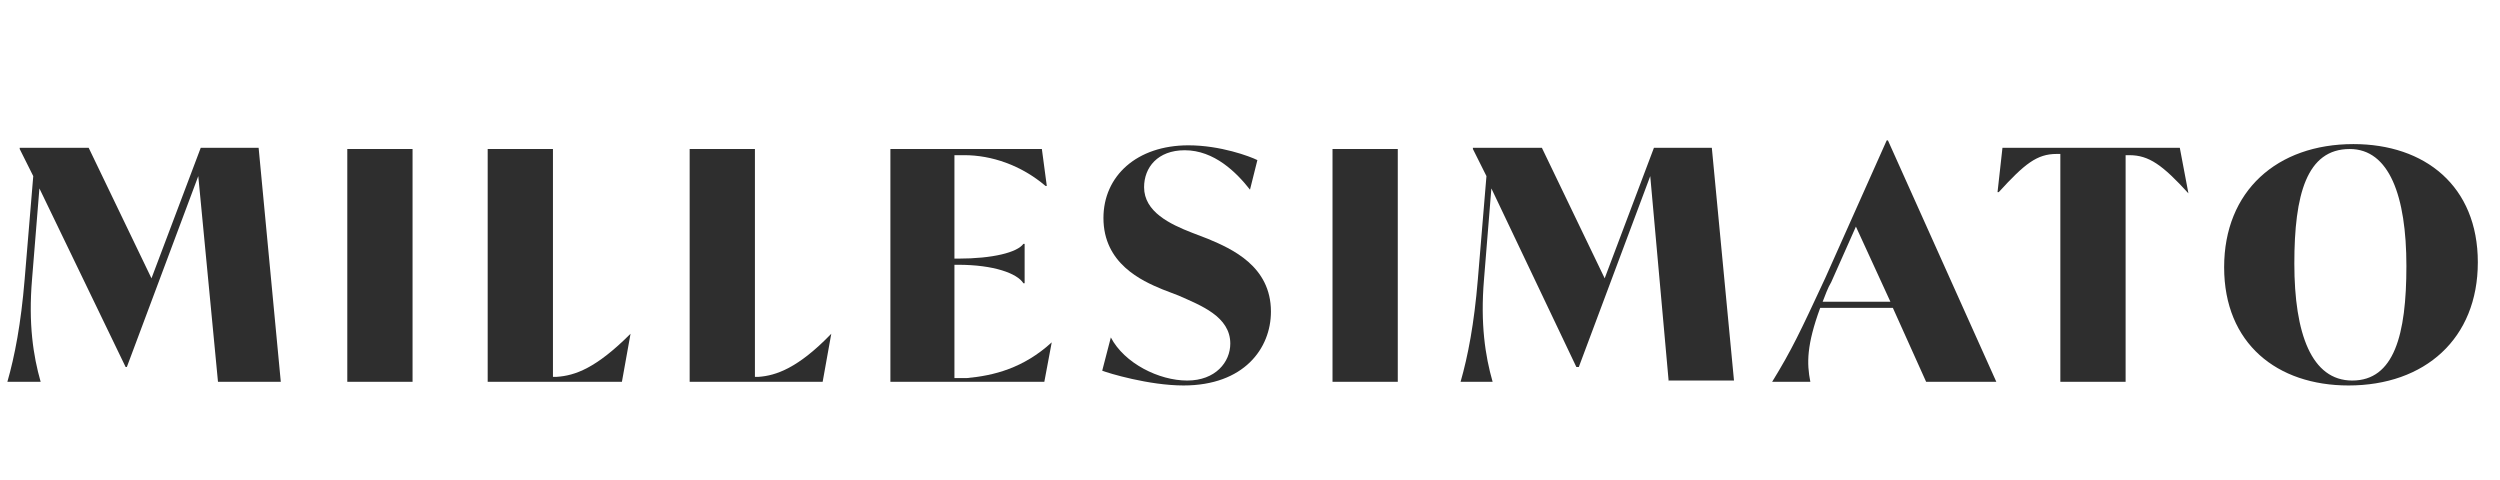 <?xml version="1.0" encoding="utf-8"?>
<!-- Generator: $$$/GeneralStr/196=Adobe Illustrator 27.6.0, SVG Export Plug-In . SVG Version: 6.00 Build 0)  -->
<svg version="1.1" id="Livello_1" xmlns="http://www.w3.org/2000/svg" xmlns:xlink="http://www.w3.org/1999/xlink" x="0px" y="0px"
	 viewBox="0 0 203 39" style="enable-background:new 0 0 203 39;" xml:space="preserve">
<style type="text/css">
	.st0{enable-background:new    ;}
	.st1{fill:#2E2E2E;}
</style>
<g class="st0">
	<path class="st1" d="M17.7,31l-1.6-16.7l-5.8,15.5h-0.1L3.2,15.3l-0.6,7.4c-0.3,3.6,0.1,6.2,0.7,8.3H0.6c0.6-2.1,1.1-4.7,1.4-8.3
		l0.7-8.4l-1.1-2.2v-0.1h5.6l5.1,10.6l4-10.6H21L22.8,31H17.7z"/>
	<path class="st1" d="M28.2,12.1h5.3V31h-5.3V12.1z"/>
	<path class="st1" d="M51.2,27.1L50.5,31H39.6V12.1h5.3v18.5h0.3C46.7,30.5,48.4,29.9,51.2,27.1L51.2,27.1z"/>
	<path class="st1" d="M67.5,27.1L66.8,31H56V12.1h5.3v18.5h0.3C63,30.5,64.8,29.9,67.5,27.1L67.5,27.1z"/>
	<path class="st1" d="M85.4,27.8L84.8,31H72.3V12.1h12.3l0.4,3h-0.1c-2-1.7-4.4-2.5-6.6-2.5h-0.8v8.4h0.3c2.8,0,4.8-0.5,5.3-1.2h0.1
		v3.2h-0.1c-0.5-0.8-2.4-1.5-5.3-1.5h-0.3v9.2h1C80.7,30.5,83.1,29.9,85.4,27.8L85.4,27.8z"/>
	<path class="st1" d="M89.5,30.1l0.7-2.7c1.1,2.1,3.9,3.5,6.2,3.5s3.5-1.5,3.5-3c0-2.2-2.4-3.1-4.2-3.9l-1.3-0.5
		c-1.7-0.7-4.8-2.1-4.8-5.8c0-3.4,2.7-5.9,6.9-5.9c2.6,0,5,0.9,5.6,1.2l-0.6,2.4c-1.1-1.4-2.9-3.2-5.3-3.2c-2.2,0-3.3,1.4-3.3,3
		c0,2,2.1,3,3.9,3.7l1.3,0.5c1.9,0.8,5.1,2.2,5.1,5.9c0,3-2.2,6-7.1,6C93.3,31.3,90,30.3,89.5,30.1z"/>
	<path class="st1" d="M108.2,12.1h5.3V31h-5.3V12.1z"/>
	<path class="st1" d="M135.5,31L134,14.3l-5.8,15.5H128l-6.9-14.5l-0.6,7.4c-0.3,3.6,0.1,6.2,0.7,8.3h-2.6c0.6-2.1,1.1-4.7,1.4-8.3
		l0.7-8.4l-1.1-2.2v-0.1h5.6l5.1,10.6l4-10.6h4.7l1.8,18.9H135.5z"/>
	<path class="st1" d="M147.8,25c-1.1,3-1.1,4.5-0.8,6h-3.1c1.6-2.6,2.3-4.1,4.3-8.4l5-11.2h0.1l8.8,19.6h-5.7l-2.7-6H147.8z
		 M148,24.5h5.5l-2.8-6.1l-2,4.5C148.4,23.4,148.2,24,148,24.5z"/>
	<path class="st1" d="M177.7,15.7L177.7,15.7c-2.1-2.3-3.2-3.1-4.8-3.1h-0.3V31h-5.3V12.5h-0.3c-1.6,0-2.6,0.8-4.7,3.1h-0.1l0.4-3.6
		h14.4L177.7,15.7z"/>
	<path class="st1" d="M180.6,21.7c0-6.2,4.3-10,10.5-10c5.8,0,10.1,3.4,10.1,9.6c0,6.2-4.3,10-10.5,10
		C184.9,31.3,180.6,27.9,180.6,21.7z M195.4,21.6c0-5.7-1.4-9.5-4.6-9.5c-3.5,0-4.5,3.7-4.5,9.3c0,5.7,1.4,9.5,4.7,9.5
		C194.4,30.9,195.4,27.2,195.4,21.6z"/>
</g>
</svg>
